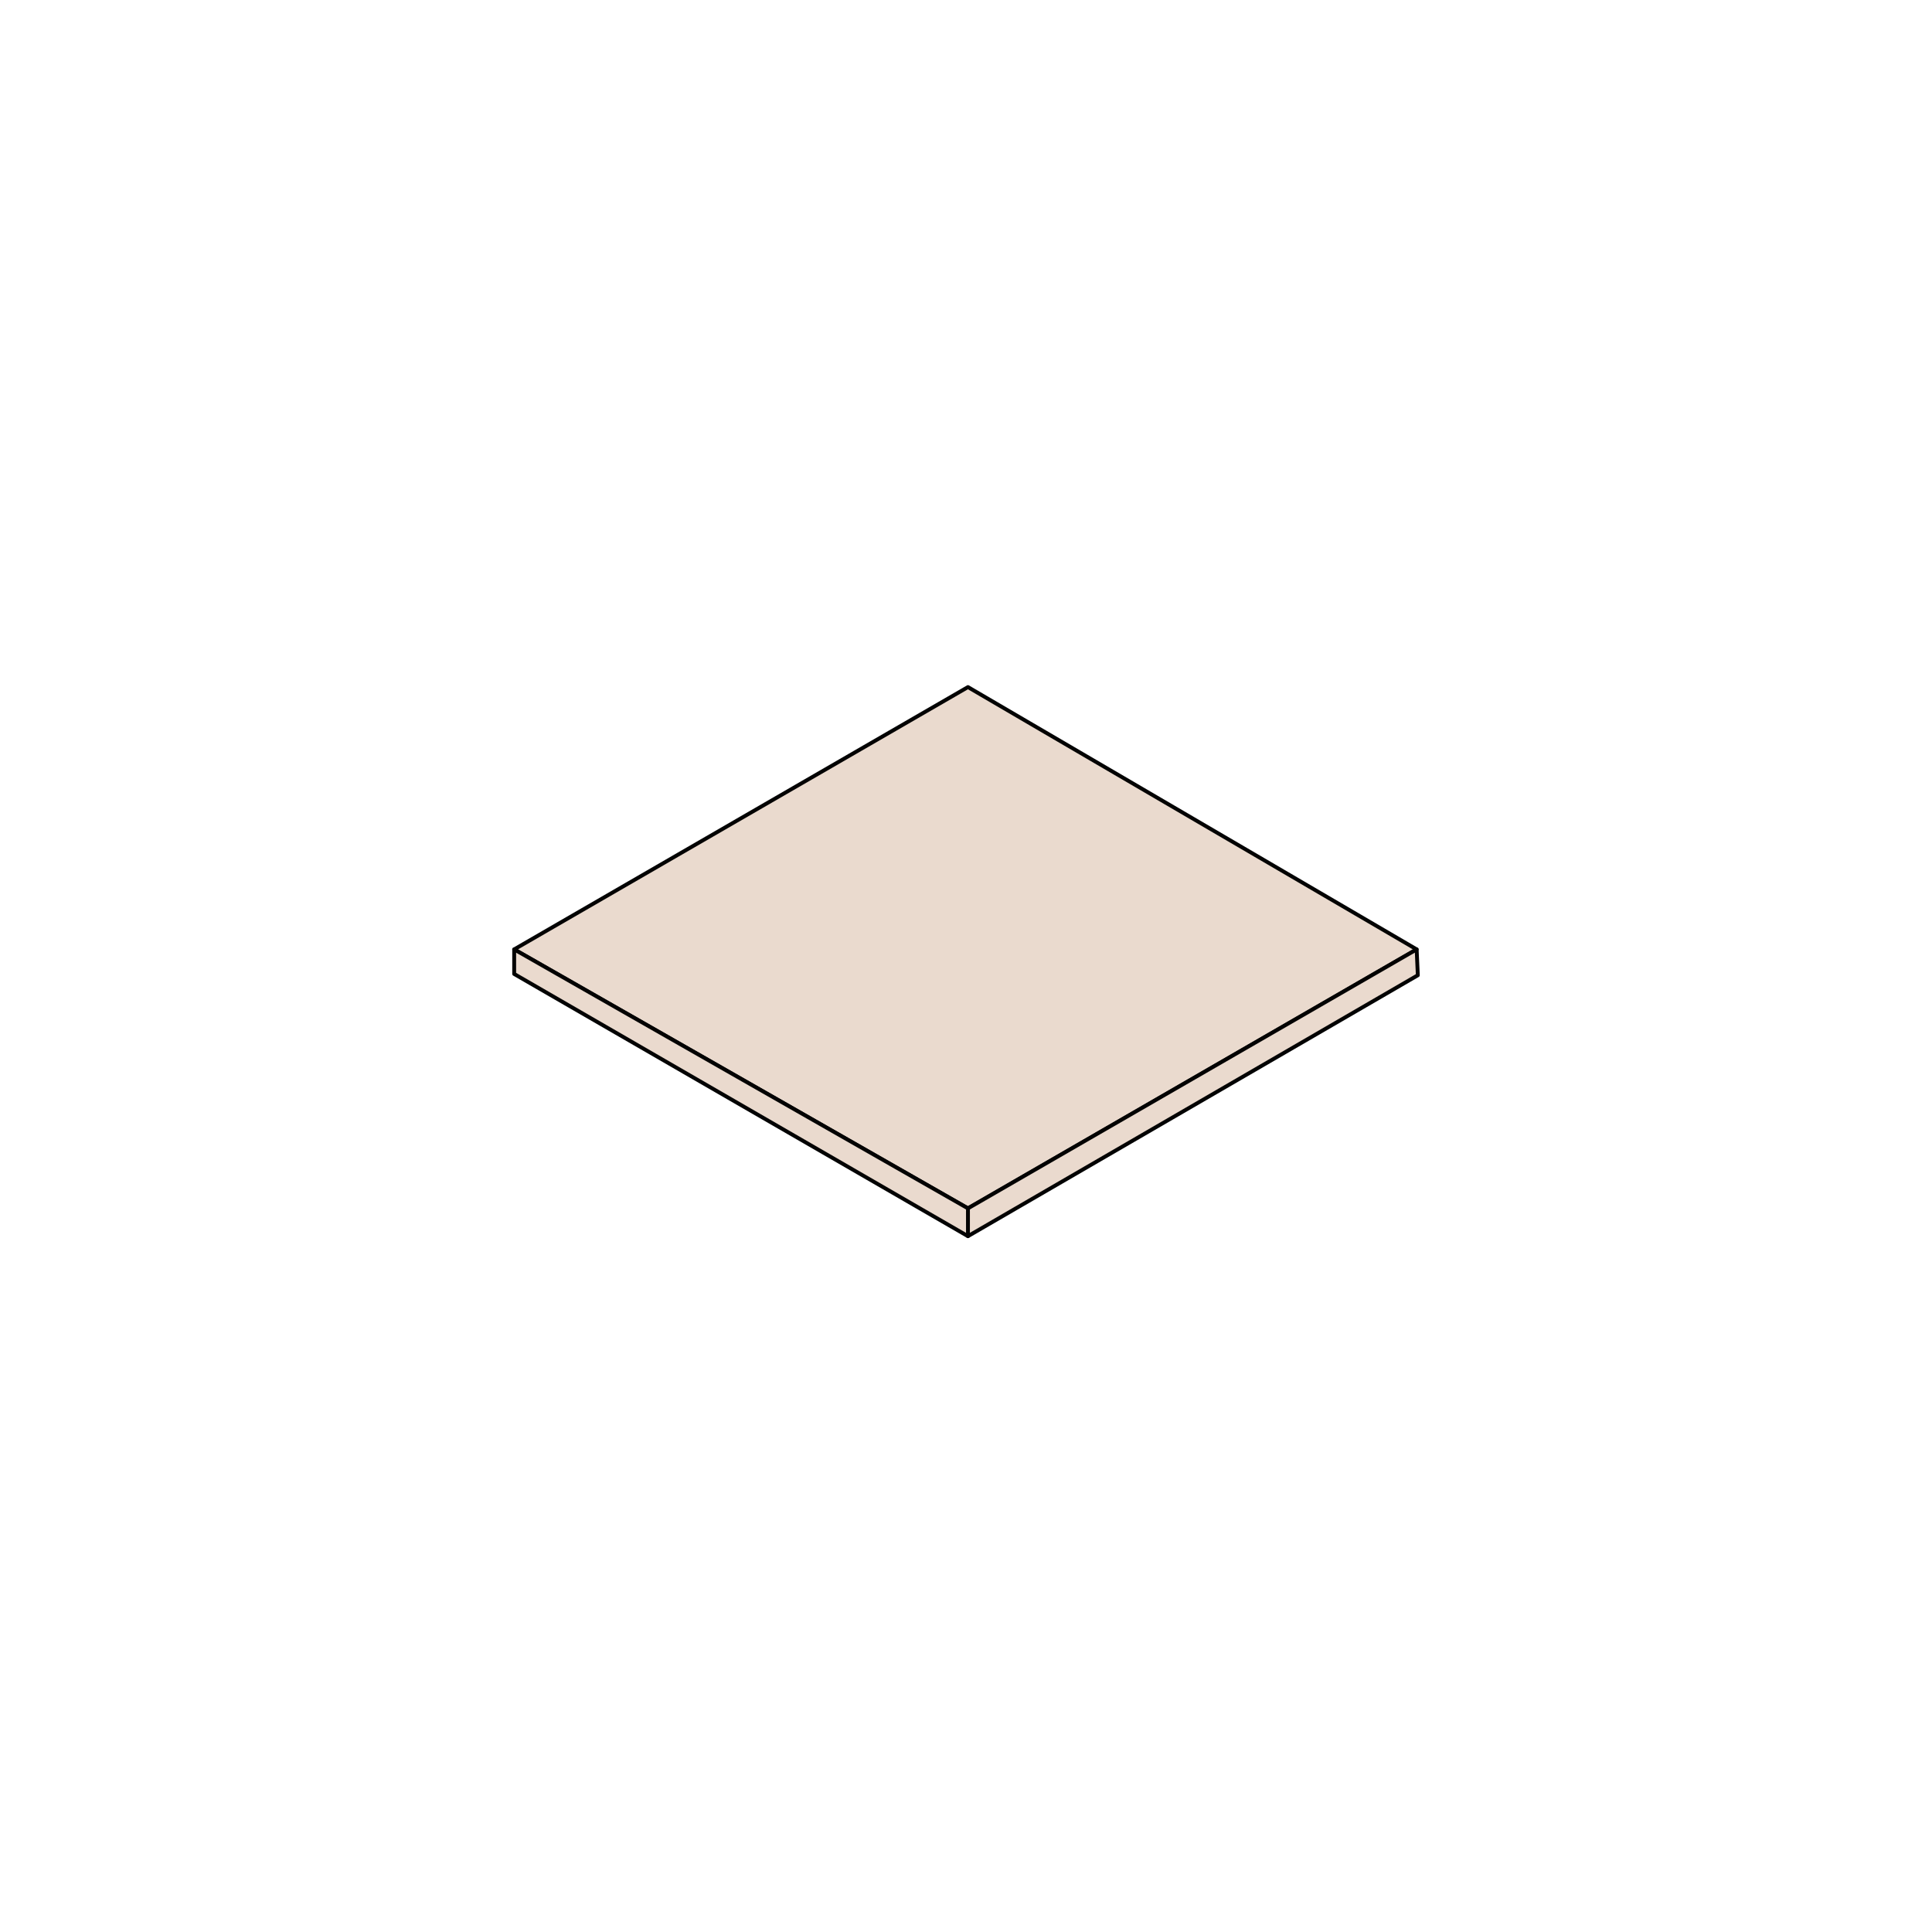 <?xml version="1.0" encoding="UTF-8"?>
<svg id="Layer_1" data-name="Layer 1" xmlns="http://www.w3.org/2000/svg" viewBox="0 0 1000 1000">
  <defs>
    <style>
      .cls-1 {
        fill: #eadace;
        stroke: #030303;
        stroke-linecap: round;
        stroke-linejoin: round;
        stroke-width: 2px;
      }
    </style>
  </defs>
  <polygon class="cls-1" points="266.14 491.4 501.01 355.63 733.26 491.4 501.01 625.44 266.14 491.4"/>
  <polygon class="cls-1" points="501.01 625.44 501.01 639.84 733.86 504.79 733.26 491.4 501.01 625.44"/>
  <polygon class="cls-1" points="501.01 639.84 266.14 504.12 266.14 491.4 501.01 625.44 501.01 639.84"/>
</svg>